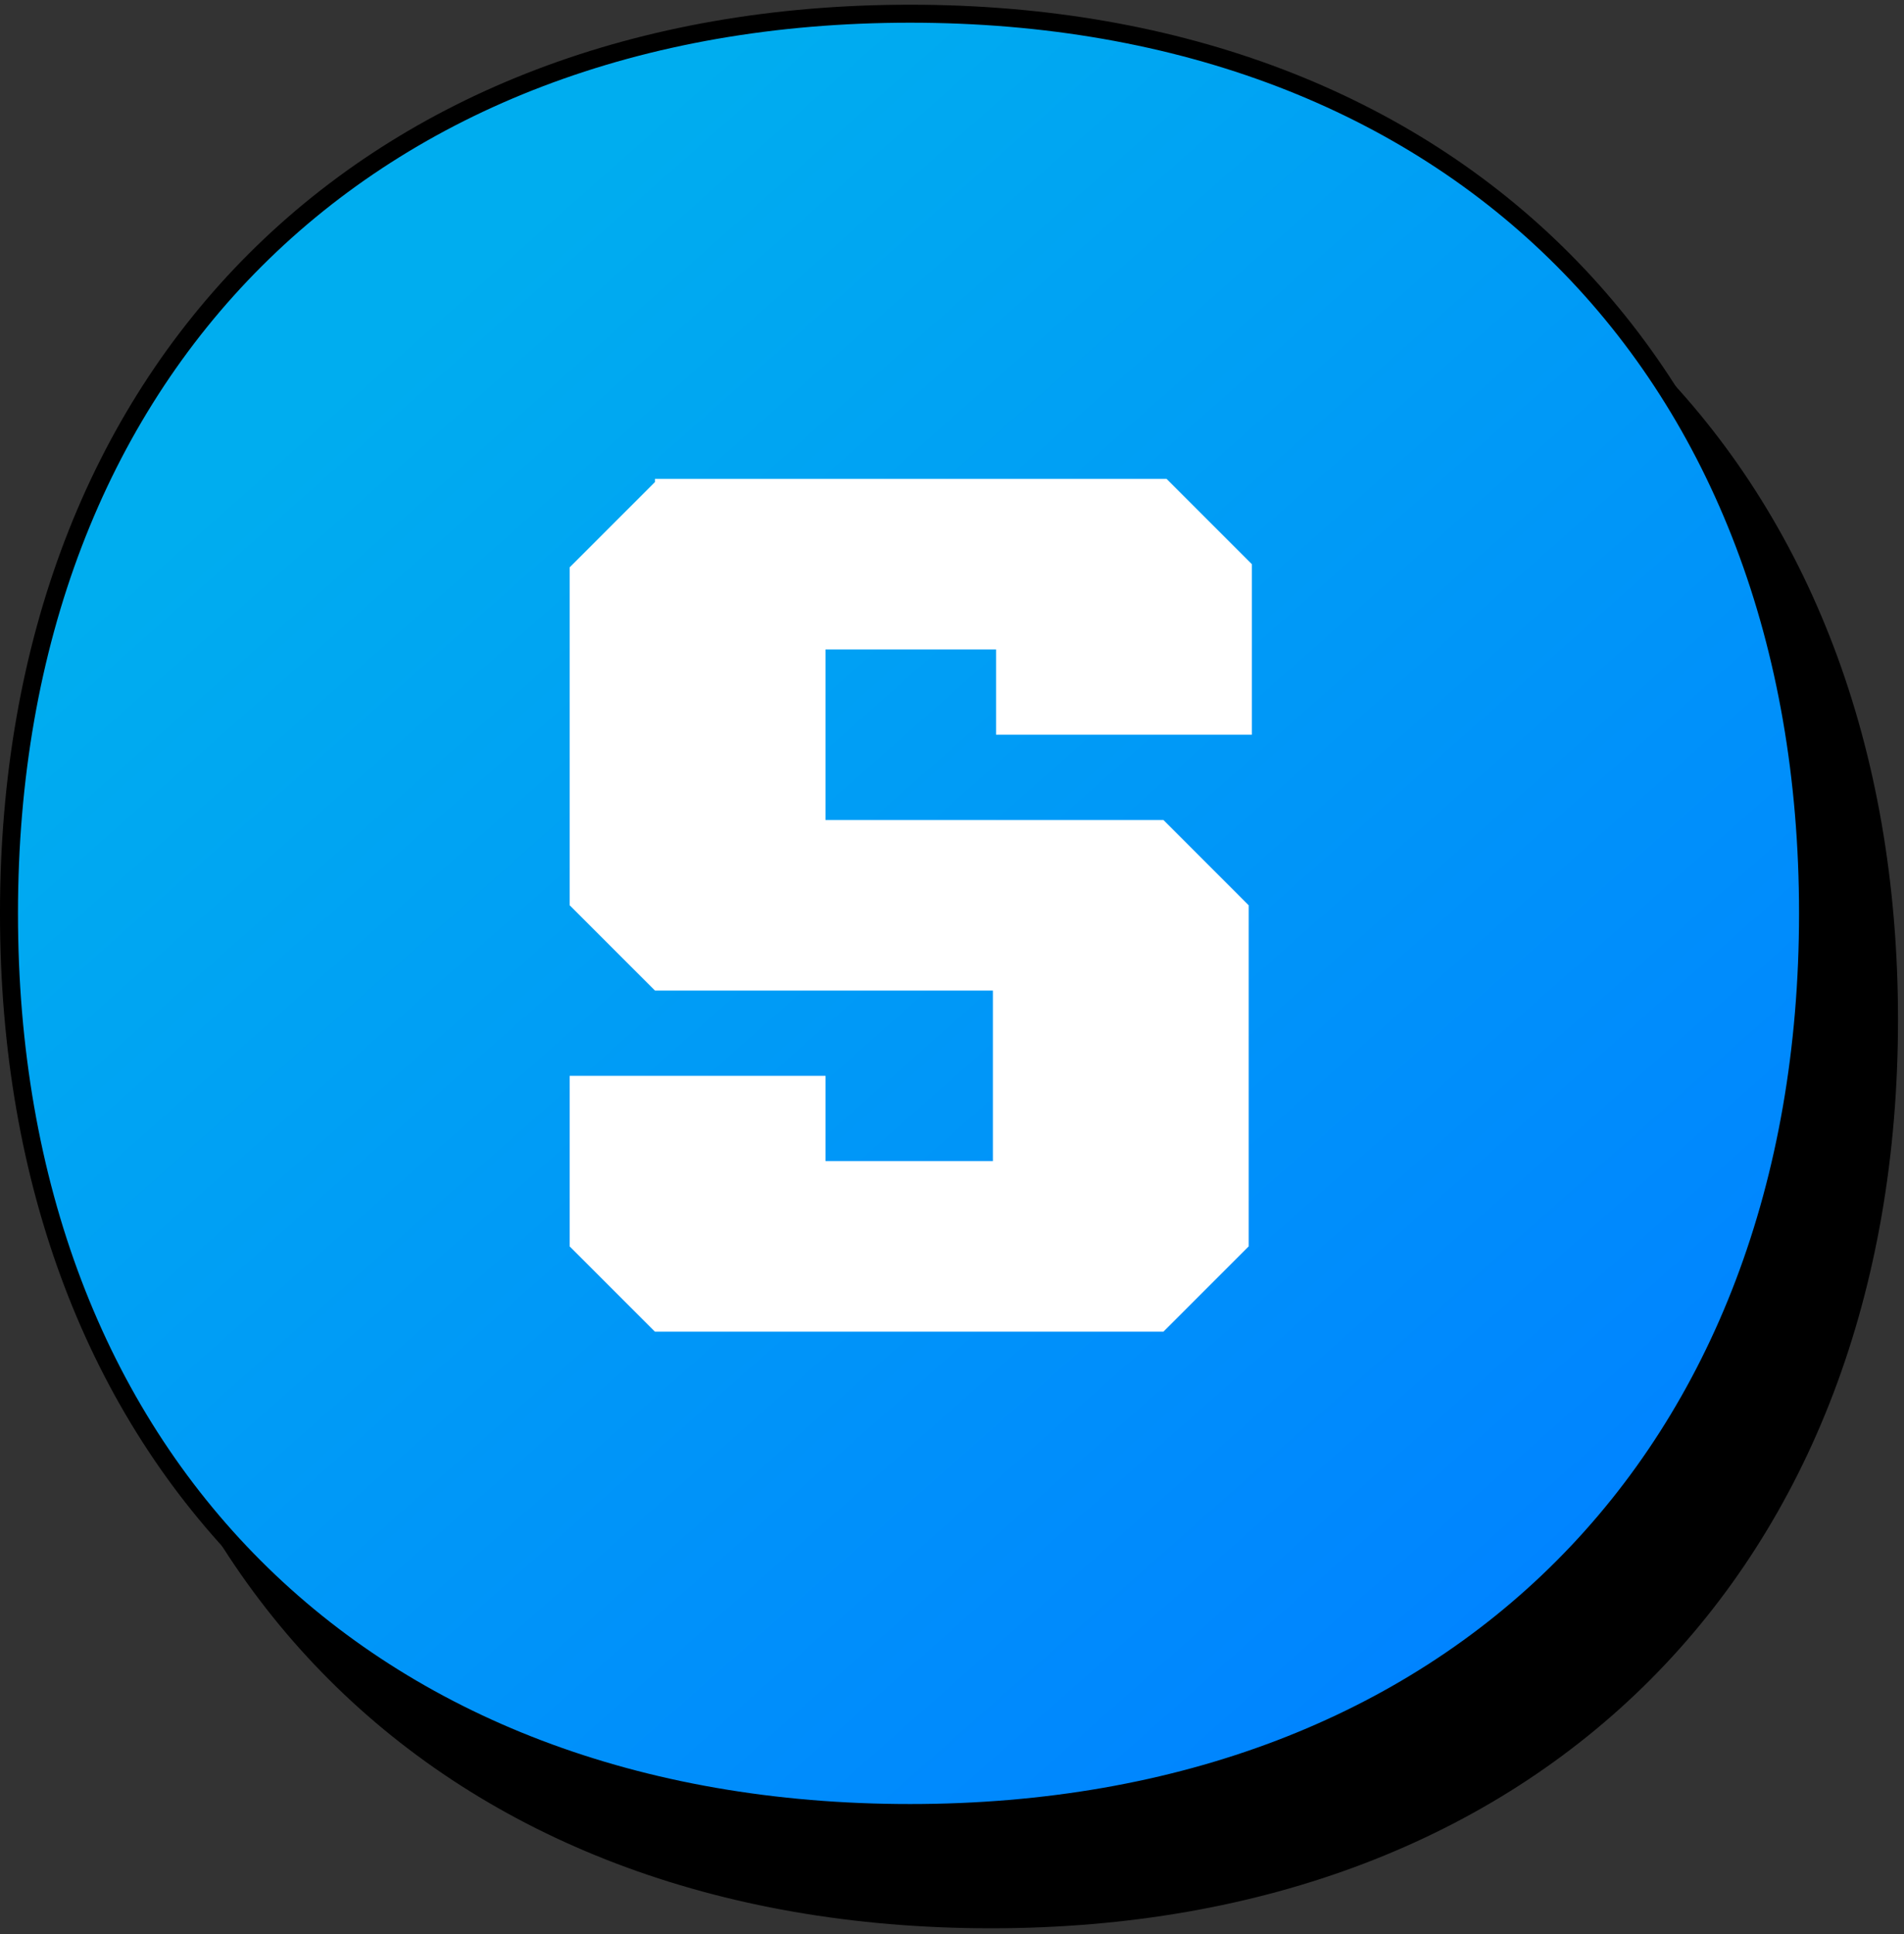 <svg width="127" height="129" viewBox="0 0 127 129" fill="none" xmlns="http://www.w3.org/2000/svg">
<rect x="0" y="0" width="127" height="129" fill="#333333" stroke="none"/>
<path d="M6 67.998C6 31.745 29.824 8 66.105 8C102.376 8 126 31.74 126 67.998C126 104.255 102.385 128 66.105 128C29.62 128 6 104.251 6 67.998Z" fill="black" stroke="black" stroke-width="1.2"/>
<path d="M0.599 60.912C0.599 24.659 24.424 0.914 60.704 0.914C96.975 0.914 120.599 24.654 120.599 60.912C120.599 97.169 96.984 120.914 60.704 120.914C24.219 120.914 0.599 97.165 0.599 60.912Z" fill="url(#paint0_linear_562_23159)" stroke="black" stroke-width="1.2"/>
<path d="M43.688 32.148L38 37.836V60.375L43.688 66.062H66.227V77.437H55.063V71.75H38V83.125L43.688 88.812H77.602L83.289 83.125V60.375L77.602 54.687H55.063V43.312H66.438V49H83.5V37.625L77.812 31.938H43.688V32.148Z" fill="white"/>
<defs>
<linearGradient id="paint0_linear_562_23159" x1="26.327" y1="22.238" x2="101.087" y2="106.598" gradientUnits="userSpaceOnUse">
<stop stop-color="#00ADEF"/>
<stop offset="1" stop-color="#0084FF"/>
</linearGradient>
</defs>
</svg>

